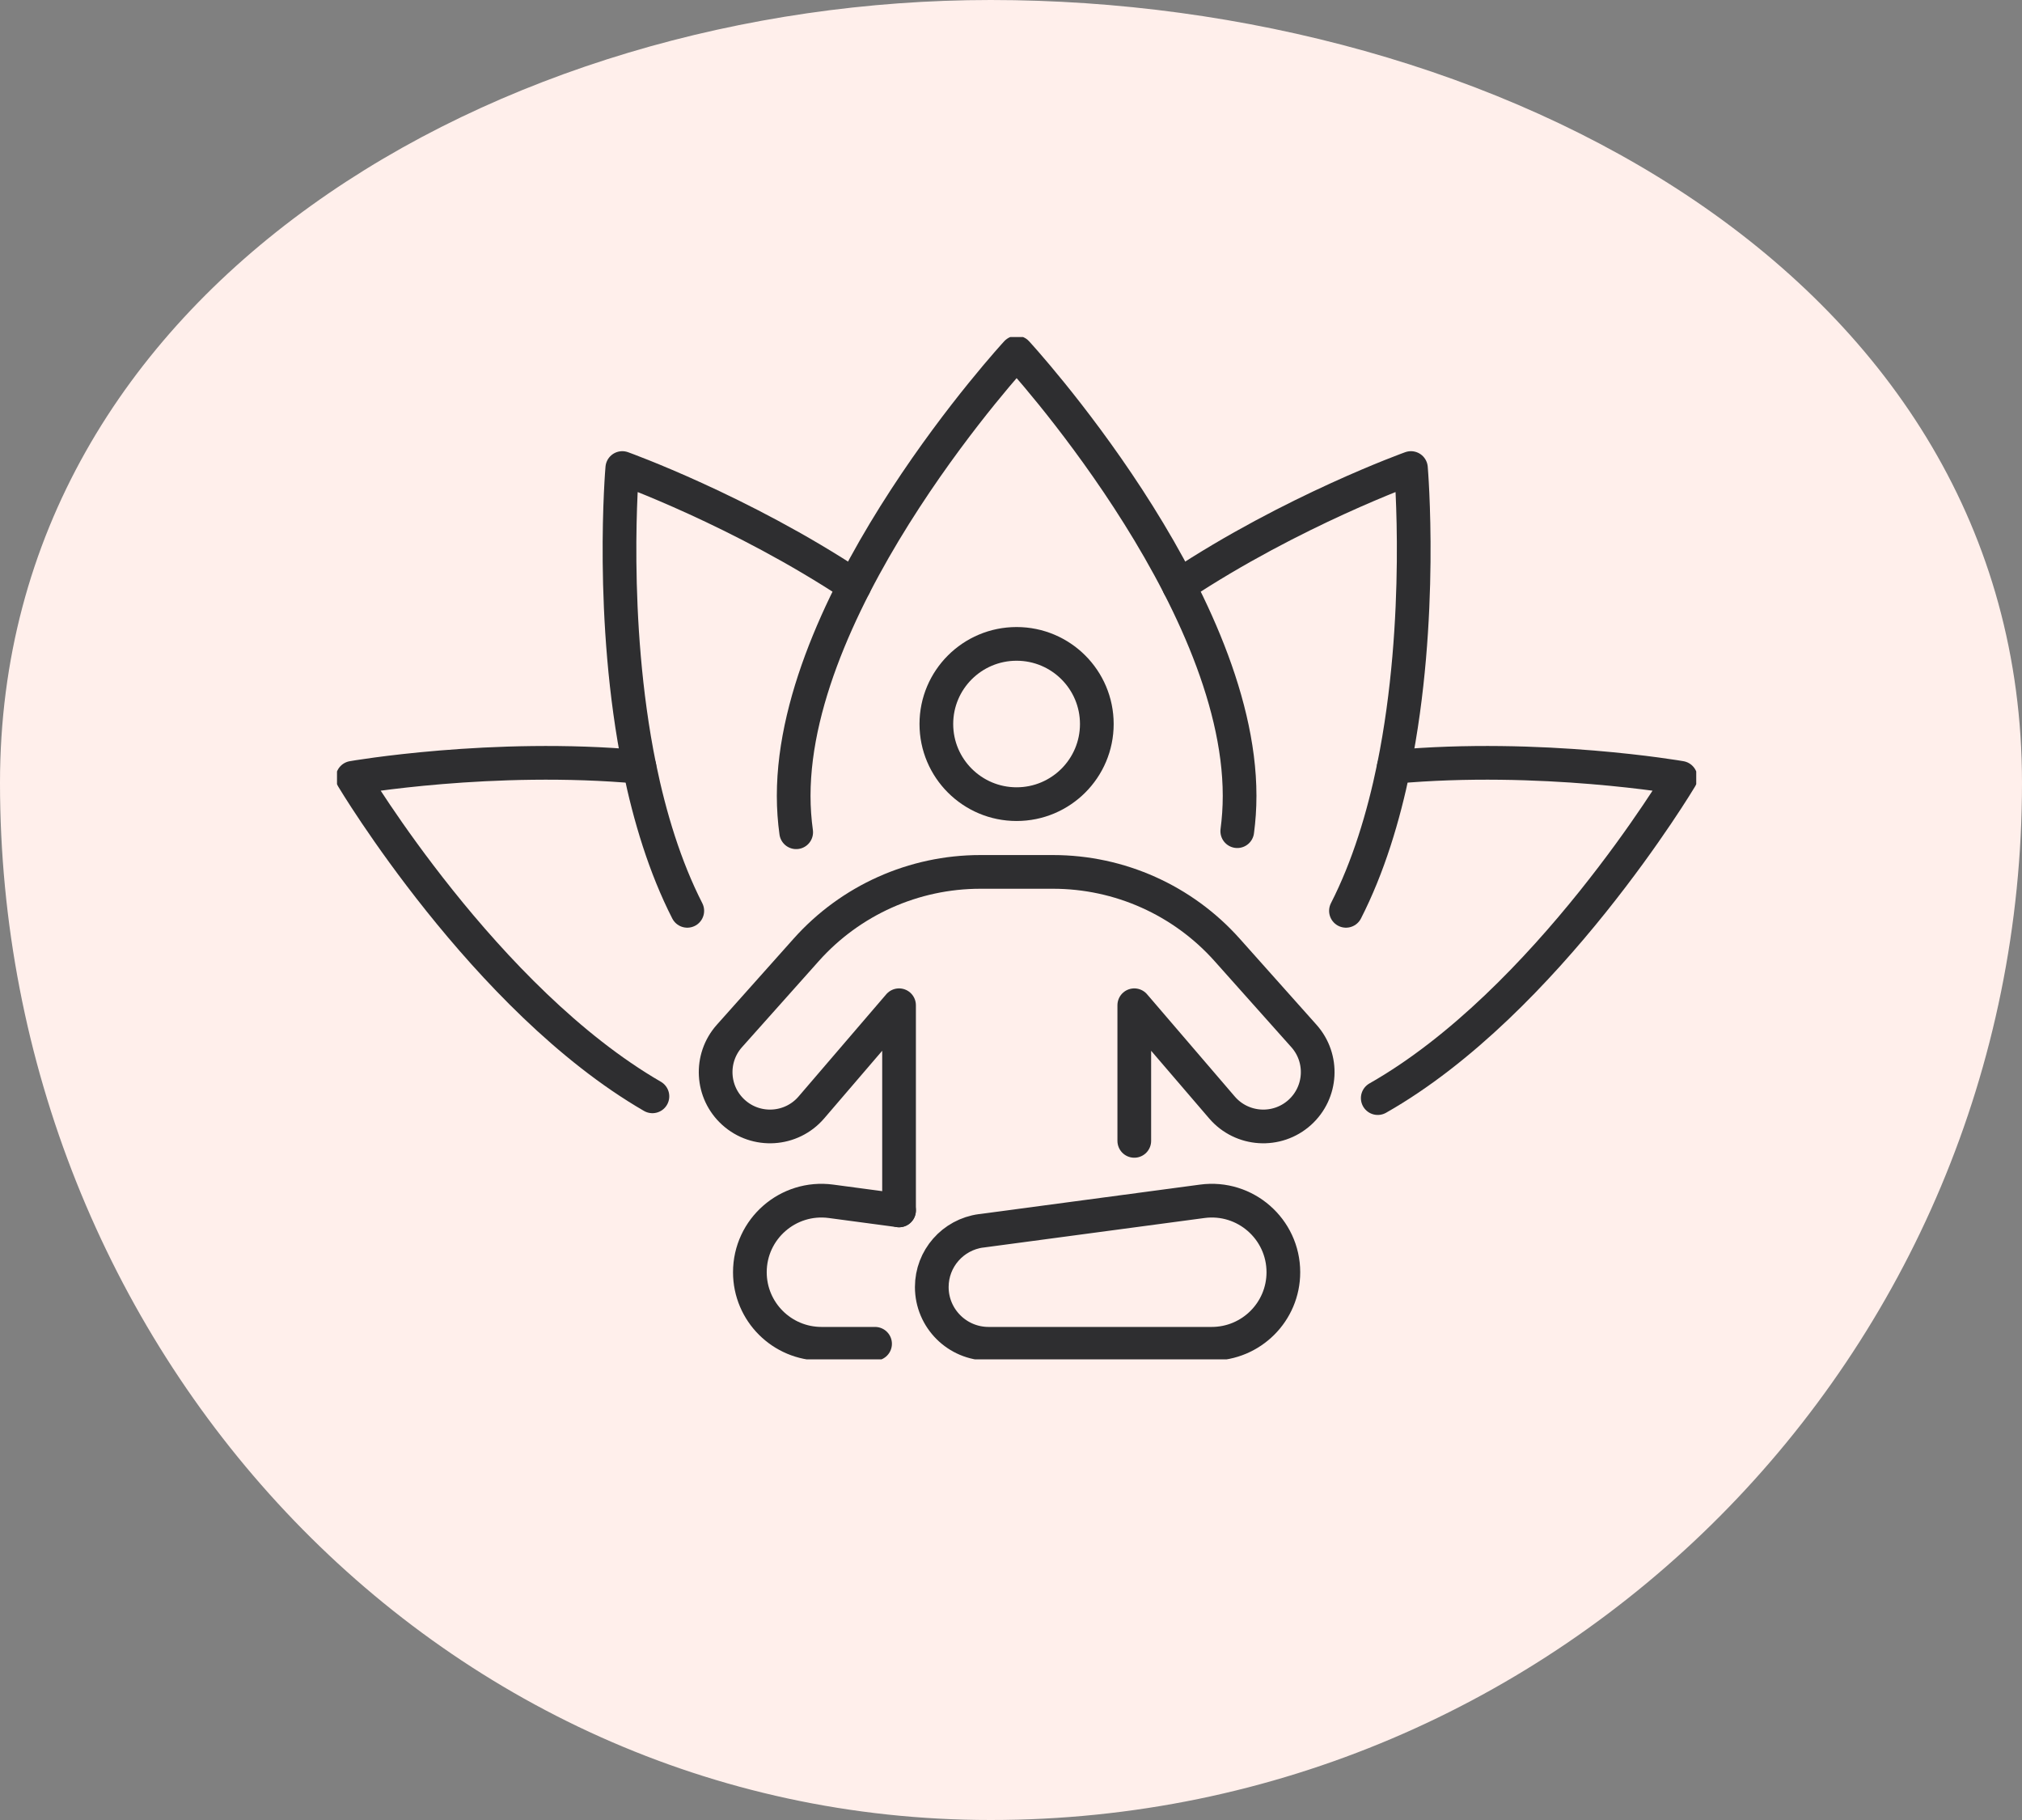 <svg xmlns="http://www.w3.org/2000/svg" fill="none" viewBox="0 0 180 162" height="162" width="180">
<rect x="0" y="0" width="180" height="162" fill="#808080" stroke="none"/>
<g clip-path="url(#clip0_27_892)">
<path fill="#FFEFEB" d="M88.189 0C133.112 0 180 24.514 180 69.678C180 120.661 138.9 162 88.189 162C38.468 162 0 119.666 0 69.678C0 25.641 44.386 0 88.189 0Z" clip-rule="evenodd" fill-rule="evenodd"></path>
<g clip-path="url(#clip1_27_892)">
<path stroke-linejoin="round" stroke-linecap="round" stroke-width="3" stroke="#2E2E30" d="M70.877 74.08C70.733 73.039 70.654 71.957 70.654 70.838C70.654 52.9 90.502 31.388 90.502 31.388C90.502 31.388 110.35 52.905 110.35 70.838C110.35 71.925 110.276 72.975 110.142 73.983"></path>
<path stroke-linejoin="round" stroke-linecap="round" stroke-width="3" stroke="#2E2E30" d="M61.182 81.074C59.195 77.179 57.843 72.729 56.925 68.261C54.234 55.056 55.397 41.661 55.397 41.661C55.397 41.661 65.934 45.435 76.051 52.137"></path>
<path stroke-linejoin="round" stroke-linecap="round" stroke-width="3" stroke="#2E2E30" d="M56.925 68.261C43.849 67.063 31.39 69.233 31.39 69.233C31.39 69.233 43.159 88.955 58.079 97.586"></path>
<path stroke-linejoin="round" stroke-linecap="round" stroke-width="3" stroke="#2E2E30" d="M104.949 52.137C115.065 45.435 125.603 41.661 125.603 41.661C125.603 41.661 126.761 55.06 124.074 68.261C123.157 72.729 121.805 77.179 119.818 81.074"></path>
<path stroke-linejoin="round" stroke-linecap="round" stroke-width="3" stroke="#2E2E30" d="M122.648 97.743C137.697 89.196 149.61 69.233 149.61 69.233C149.61 69.233 137.15 67.063 124.074 68.261"></path>
<path stroke-linejoin="round" stroke-linecap="round" stroke-width="3" stroke="#2E2E30" d="M90.498 71.578C94.442 71.578 97.64 68.384 97.64 64.445C97.64 60.506 94.442 57.313 90.498 57.313C86.553 57.313 83.355 60.506 83.355 64.445C83.355 68.384 86.553 71.578 90.498 71.578Z"></path>
<path stroke-linejoin="round" stroke-linecap="round" stroke-width="3" stroke="#2E2E30" d="M87.334 109.561L107.02 106.93C110.846 106.416 114.246 109.39 114.246 113.243C114.246 116.763 111.388 119.612 107.867 119.612H88.006C85.213 119.612 82.948 117.351 82.948 114.561C82.948 112.031 84.824 109.894 87.334 109.557V109.561Z"></path>
<path stroke-linejoin="round" stroke-linecap="round" stroke-width="3" stroke="#2E2E30" d="M80.034 107.739L73.98 106.93C70.154 106.416 66.754 109.39 66.754 113.243C66.754 116.763 69.612 119.612 73.133 119.612H77.899"></path>
<path stroke-linejoin="round" stroke-linecap="round" stroke-width="3" stroke="#2E2E30" d="M80.034 107.739V89.478L72.229 98.576C70.455 100.644 67.32 100.843 65.3 99.016C63.327 97.235 63.165 94.196 64.934 92.212L71.771 84.547C75.708 80.135 81.345 77.609 87.265 77.609H93.745C99.664 77.609 105.301 80.135 109.238 84.547L116.075 92.212C117.845 94.196 117.682 97.23 115.709 99.016C113.685 100.843 110.554 100.644 108.78 98.576L100.975 89.478V101.55"></path>
</g>
</g>
<defs>
<clipPath id="clip0_27_892">
<rect fill="white" height="162" width="180"></rect>
</clipPath>
<clipPath id="clip1_27_892">
<rect transform="translate(30 30)" fill="white" height="91" width="121"></rect>
</clipPath>
</defs>
</svg>
